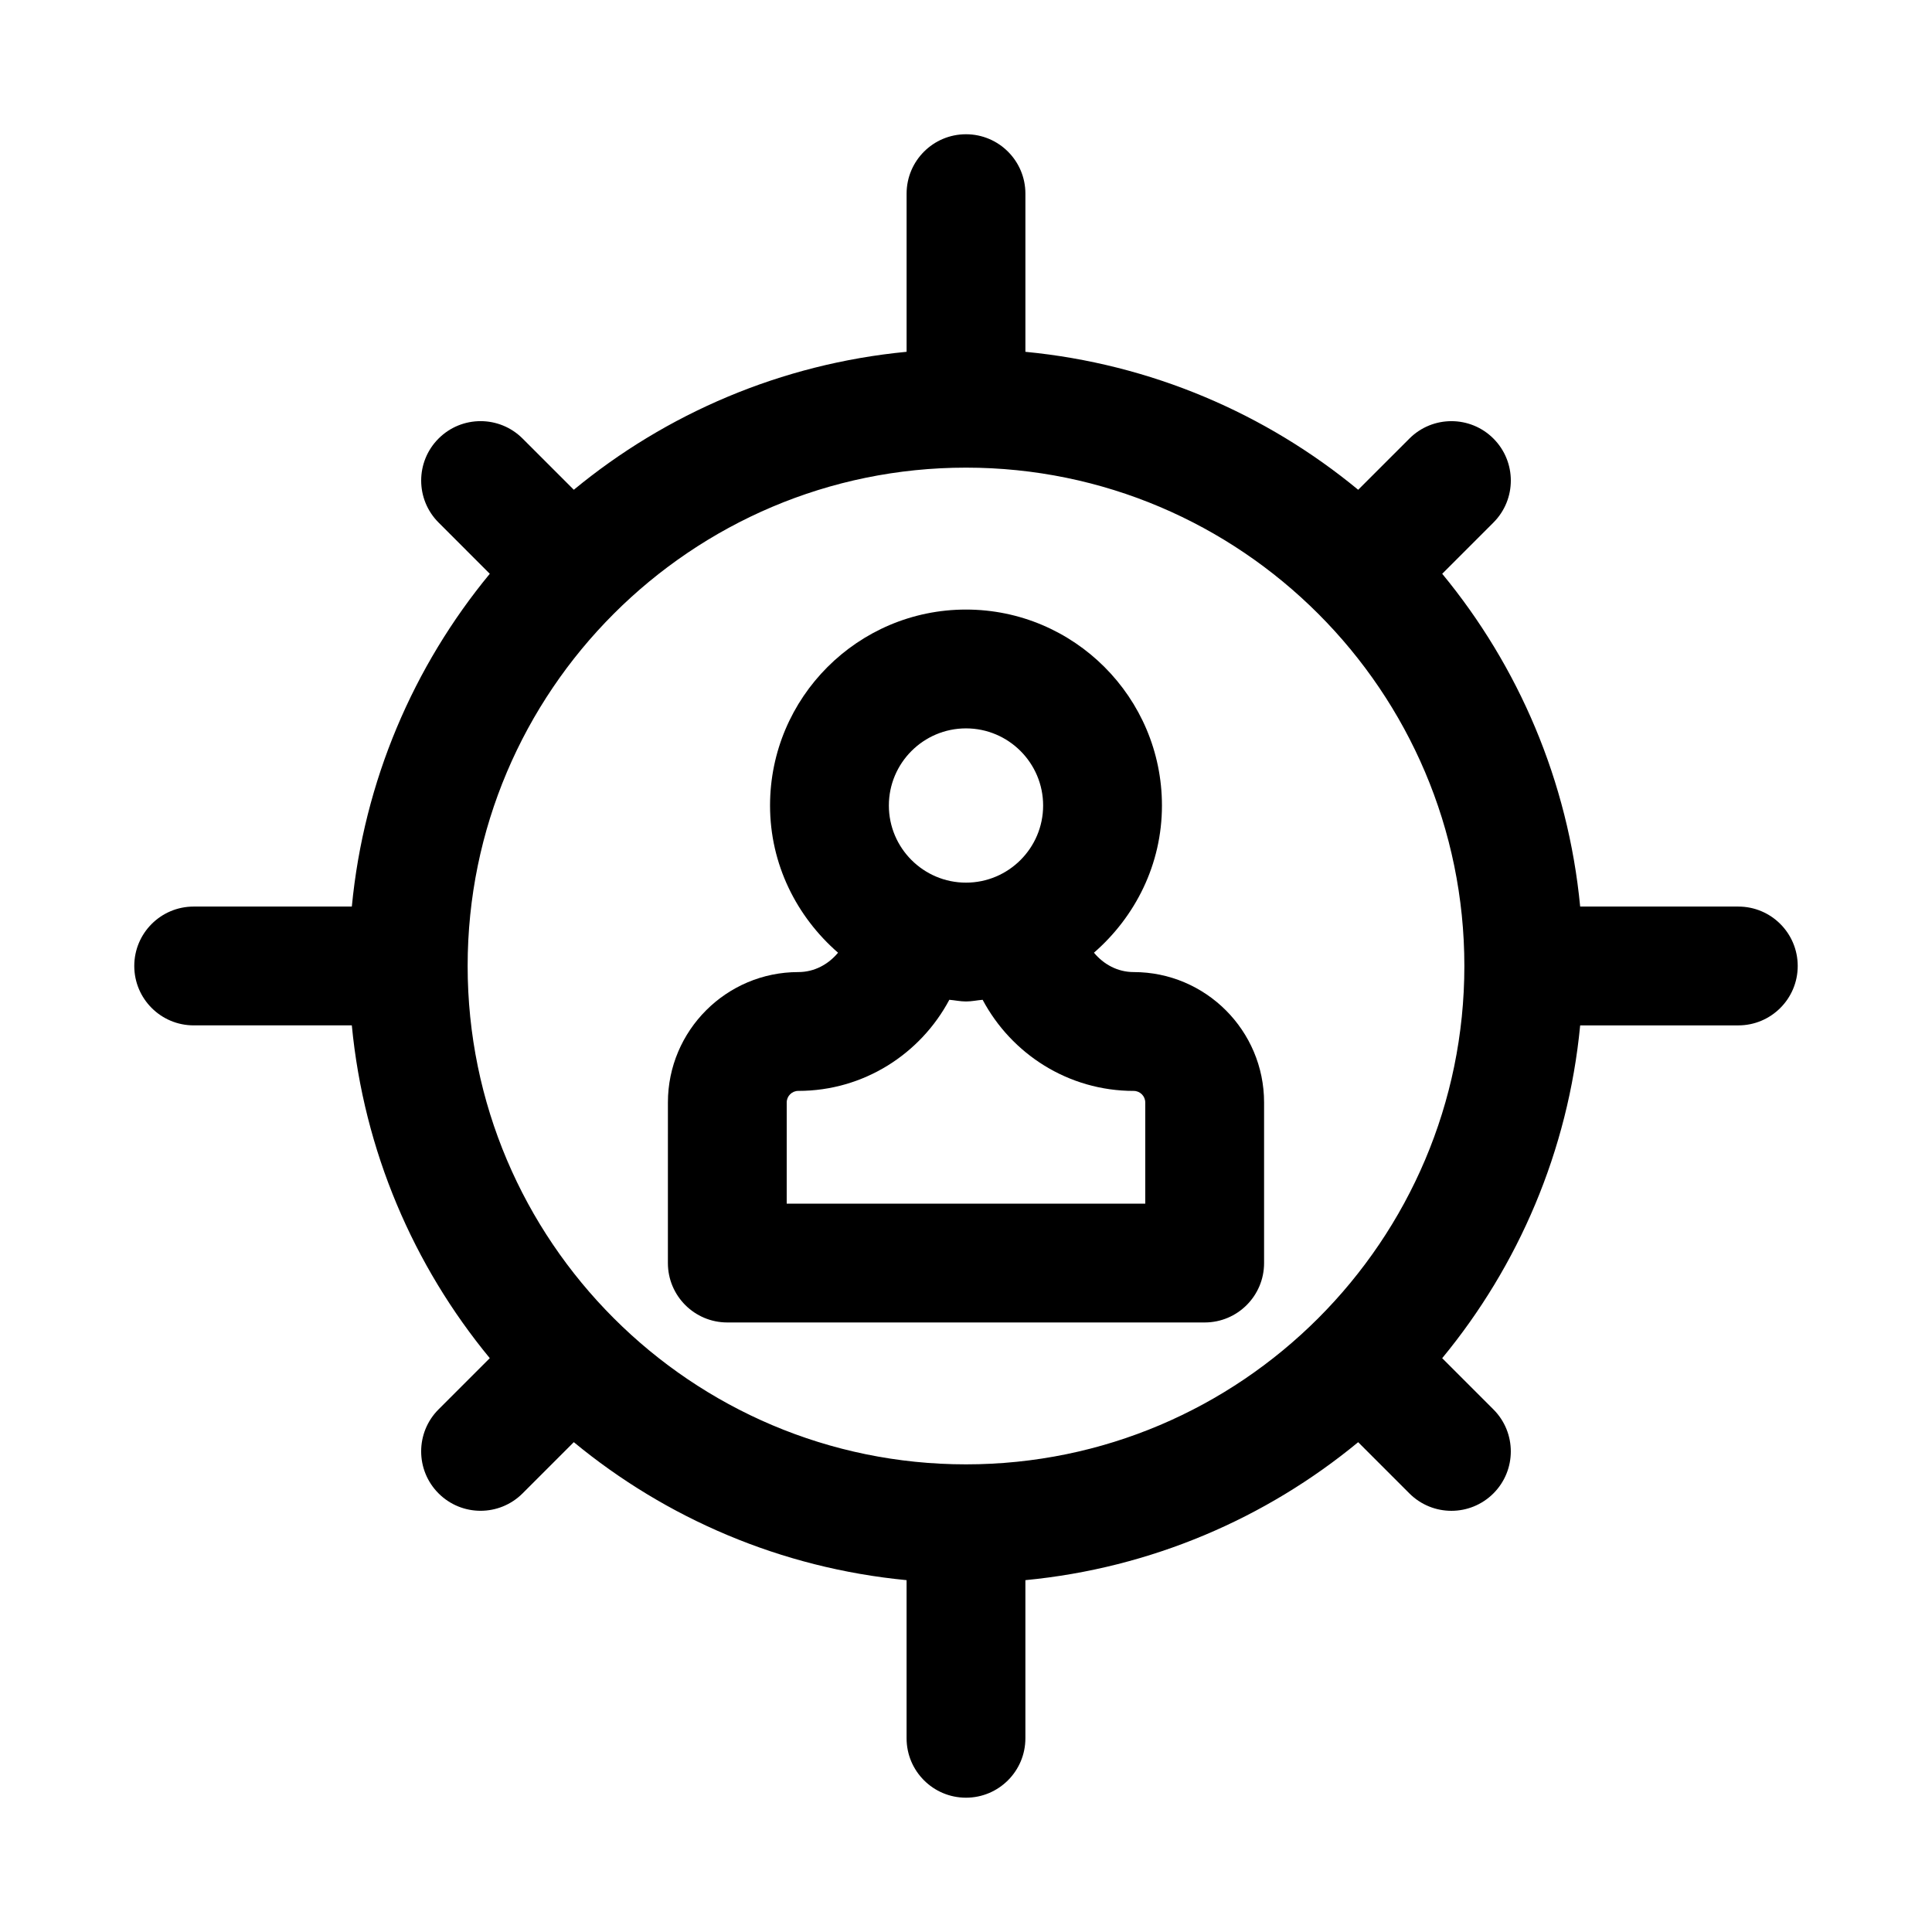 <?xml version="1.0" encoding="UTF-8"?>
<!-- Uploaded to: ICON Repo, www.svgrepo.com, Generator: ICON Repo Mixer Tools -->
<svg fill="#000000" width="800px" height="800px" version="1.1" viewBox="144 144 512 512" xmlns="http://www.w3.org/2000/svg">
 <g>
  <path d="m444.44 401.61c-4.289 0-7.984-2.07-10.531-5.133 10.945-9.527 18.02-23.391 18.02-39.008-0.004-28.637-23.297-51.93-51.93-51.93-28.637 0-51.93 23.293-51.93 51.93 0 15.617 7.074 29.48 18.02 39.008-2.547 3.066-6.242 5.133-10.531 5.133-19.059 0-34.555 15.5-34.555 34.555l-0.004 42.559c0 8.695 7.051 15.742 15.742 15.742h126.51c8.695 0 15.742-7.051 15.742-15.742v-42.559c0.004-19.059-15.496-34.555-34.551-34.555zm-91.953 34.555c0-1.691 1.375-3.066 3.066-3.066 17.348 0 32.398-9.809 40.031-24.148 1.48 0.129 2.902 0.449 4.414 0.449 1.508 0 2.934-0.32 4.41-0.445 7.637 14.34 22.688 24.148 40.031 24.148 1.691 0 3.066 1.375 3.066 3.066v26.812h-95.02zm47.512-99.137c11.27 0 20.441 9.172 20.441 20.441 0 11.27-9.172 20.441-20.441 20.441s-20.441-9.172-20.441-20.441c0-11.27 9.172-20.441 20.441-20.441z"/>
  <path d="m604.67 384.25h-41.91c-3.195-33.301-16.379-63.723-36.562-88.191l13.574-13.574c6.148-6.148 6.148-16.113 0-22.262-6.148-6.148-16.113-6.148-22.262 0l-13.578 13.574c-24.469-20.188-54.891-33.367-88.191-36.562v-41.914c0-8.695-7.051-15.742-15.742-15.742-8.695 0-15.742 7.051-15.742 15.742v41.91c-33.301 3.195-63.723 16.379-88.191 36.562l-13.578-13.574c-6.148-6.148-16.113-6.148-22.262 0-6.148 6.148-6.148 16.113 0 22.262l13.574 13.578c-20.188 24.469-33.367 54.891-36.562 88.191h-41.914c-8.695 0-15.742 7.051-15.742 15.742 0 8.695 7.051 15.742 15.742 15.742h41.91c3.195 33.301 16.379 63.723 36.562 88.191l-13.574 13.574c-6.148 6.148-6.148 16.113 0 22.262 3.074 3.074 7.102 4.613 11.133 4.613 4.027 0 8.055-1.539 11.133-4.613l13.574-13.574c24.469 20.191 54.891 33.371 88.191 36.57v41.91c0 8.695 7.051 15.742 15.742 15.742 8.695 0 15.742-7.051 15.742-15.742v-41.91c33.301-3.195 63.723-16.379 88.191-36.562l13.574 13.574c3.074 3.074 7.102 4.613 11.133 4.613 4.027 0 8.055-1.539 11.133-4.613 6.148-6.148 6.148-16.113 0-22.262l-13.574-13.574c20.188-24.473 33.367-54.895 36.566-88.195h41.91c8.695 0 15.742-7.051 15.742-15.742 0-8.695-7.047-15.746-15.742-15.746zm-204.67 147.82c-72.824 0-132.07-59.246-132.07-132.07-0.004-72.824 59.246-132.07 132.07-132.07s132.07 59.25 132.07 132.07-59.246 132.07-132.07 132.07z"/>
 </g>
</svg>